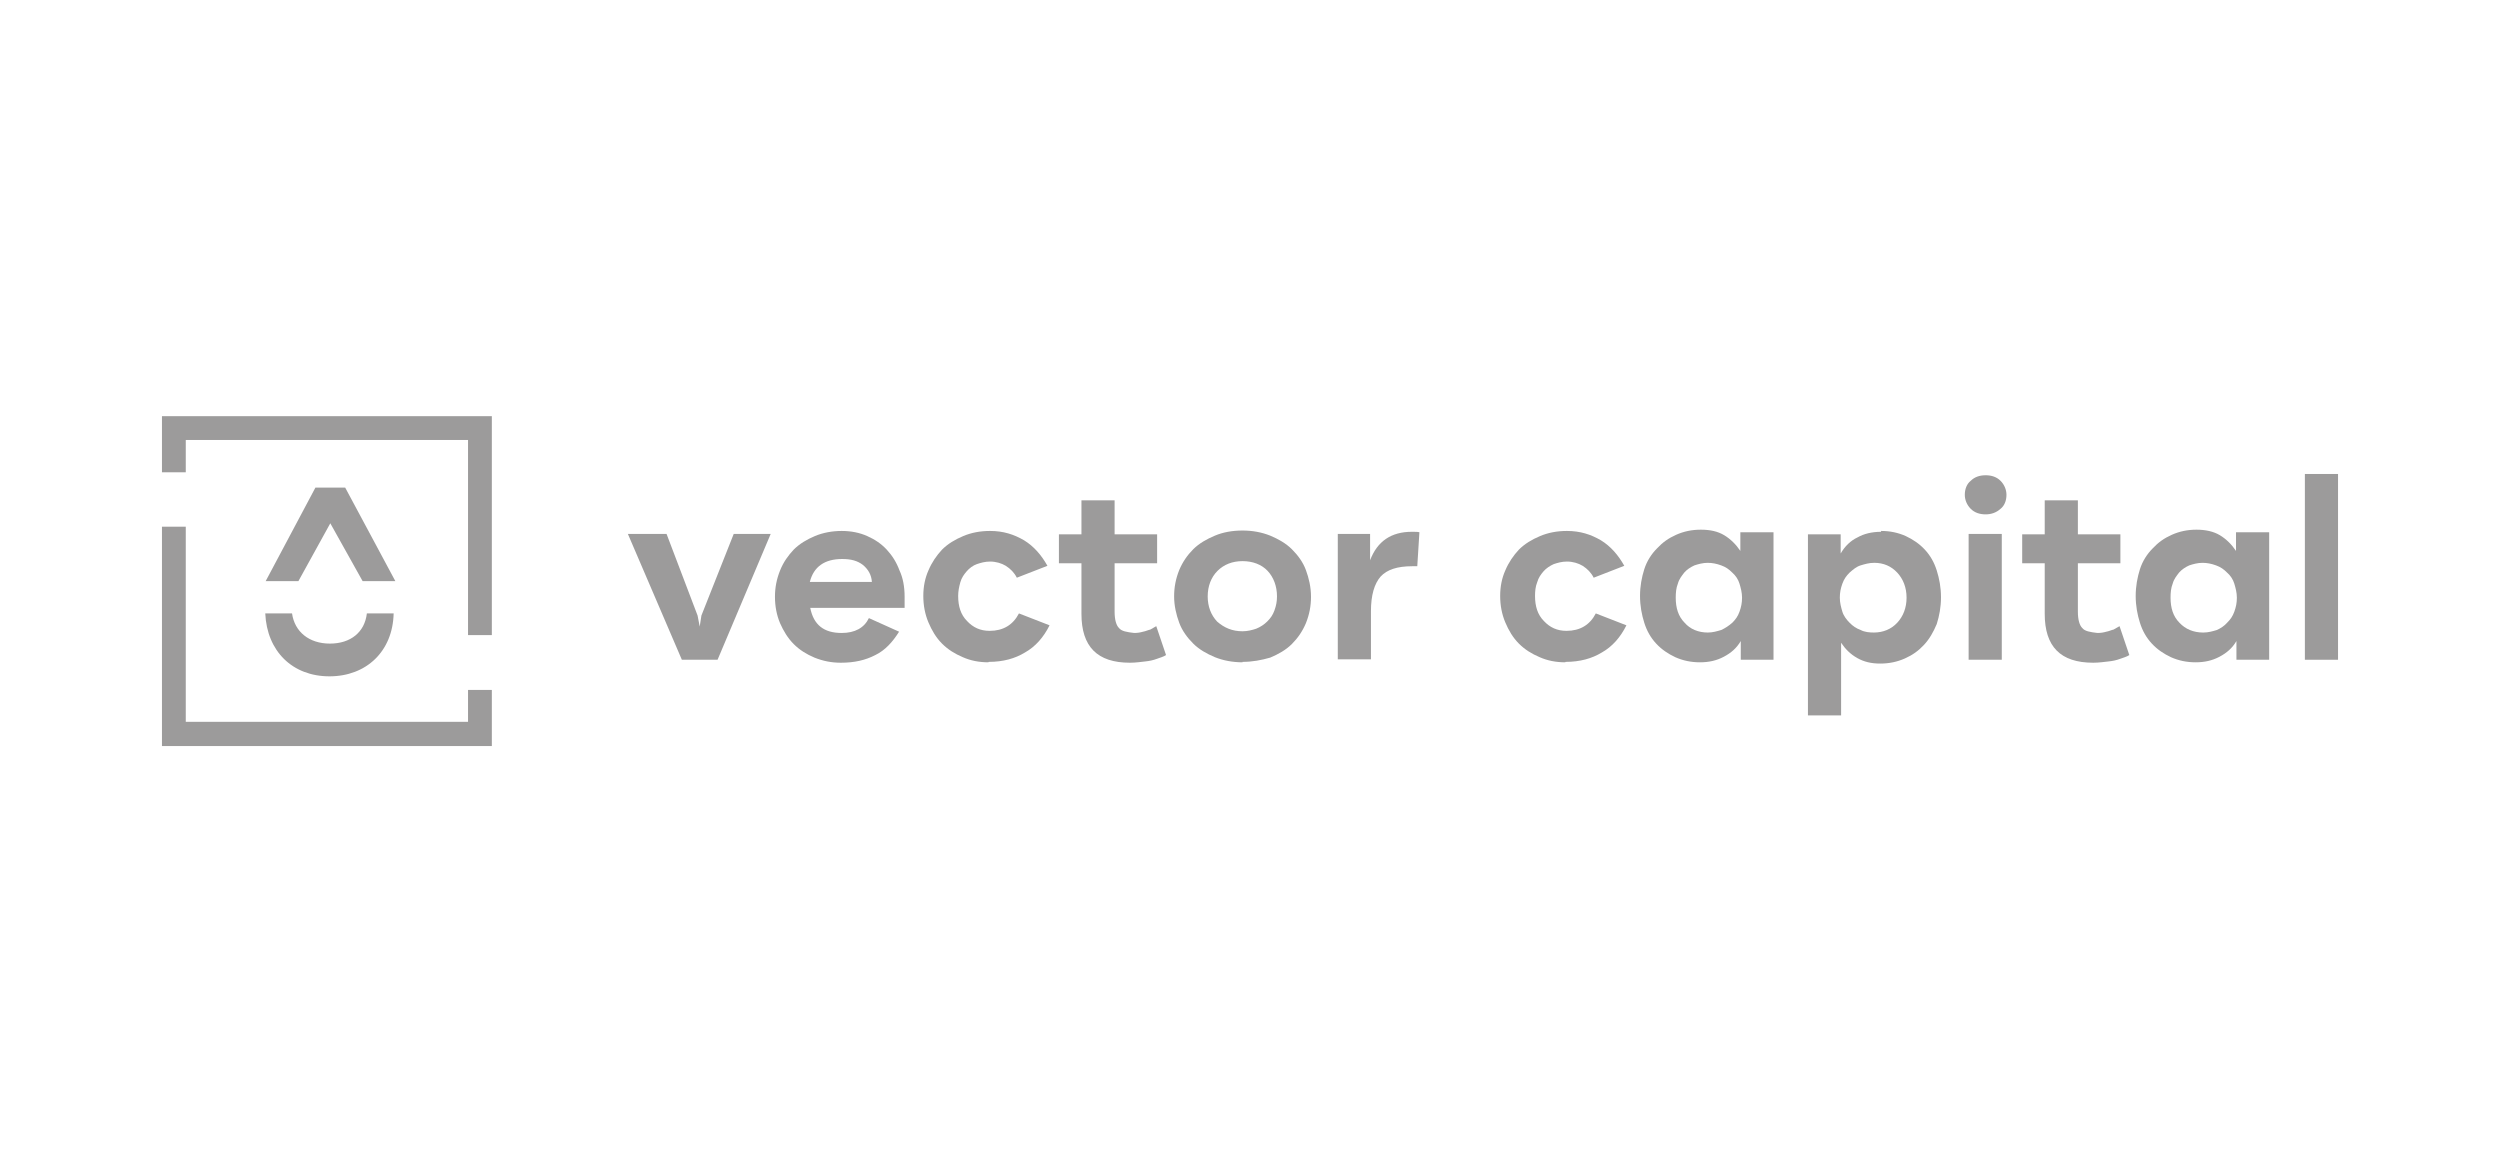 <?xml version="1.0" encoding="UTF-8"?>
<svg id="Capa_1" data-name="Capa 1" xmlns="http://www.w3.org/2000/svg" viewBox="0 0 58.81 27.33">
  <defs>
    <style>
      .cls-1 {
        fill: #9c9b9b;
      }
    </style>
  </defs>
  <polygon class="cls-1" points="8.12 11.47 9.3 13.67 8.53 13.67 7.77 12.31 7.02 13.67 6.25 13.67 7.42 11.47 8.12 11.47"/>
  <polygon class="cls-1" points="3.81 9.79 3.81 11.11 4.37 11.11 4.37 10.35 11.01 10.35 11.01 14.94 11.57 14.94 11.57 9.79 3.81 9.79"/>
  <polygon class="cls-1" points="11.01 16.98 4.37 16.98 4.37 12.39 3.81 12.39 3.81 17.55 11.57 17.55 11.57 16.23 11.01 16.23 11.01 16.98"/>
  <path class="cls-1" d="m8.63,14.43c-.05.44-.38.71-.87.71s-.83-.28-.89-.71h-.63c.04.89.64,1.48,1.51,1.48s1.49-.59,1.51-1.48h-.64Z"/>
  <polygon class="cls-1" points="16.88 15.52 16.04 15.52 14.77 12.56 15.68 12.56 16.41 14.48 16.46 14.74 16.5 14.48 17.26 12.56 18.13 12.56 16.88 15.52"/>
  <path class="cls-1" d="m21.28,14.06v.24h-2.22c.08.4.32.59.74.59.31,0,.53-.12.64-.35l.71.32c-.15.24-.33.44-.56.55-.23.12-.49.18-.81.18-.22,0-.42-.04-.62-.12-.19-.08-.35-.18-.49-.32-.14-.14-.24-.31-.32-.49-.08-.19-.12-.4-.12-.62s.04-.42.12-.62.19-.35.32-.49c.14-.14.31-.24.5-.32s.41-.12.63-.12.42.04.6.12c.18.08.33.18.46.32s.23.3.3.49c.08.17.12.38.12.62m-.77-.35c-.01-.17-.09-.3-.21-.4-.13-.1-.28-.14-.49-.14-.41,0-.67.18-.76.54h1.45Z"/>
  <path class="cls-1" d="m23.25,15.58c-.22,0-.42-.04-.6-.12-.19-.08-.35-.18-.49-.32s-.24-.31-.32-.5-.12-.4-.12-.62.04-.42.12-.6c.08-.19.19-.35.32-.49.14-.14.31-.24.5-.32s.4-.12.63-.12c.31,0,.56.08.8.22.23.14.41.35.55.6l-.72.28c-.06-.12-.15-.21-.26-.28-.1-.06-.23-.1-.37-.1-.12,0-.22.03-.31.06s-.18.1-.24.17-.12.15-.15.26-.05.21-.05.32c0,.24.06.44.21.59.14.15.31.23.53.23.32,0,.55-.14.69-.41l.72.28c-.14.28-.33.5-.58.64-.23.14-.51.22-.85.22"/>
  <path class="cls-1" d="m27.43,15.41c-.06.04-.14.06-.22.09-.08.03-.17.05-.27.06s-.22.03-.36.03c-.77,0-1.14-.38-1.14-1.15v-1.19h-.53v-.68h.53v-.8h.78v.8h1v.68h-1v1.14c0,.19.04.32.1.38.06.08.19.1.36.12.08,0,.14-.01.21-.03.06-.01.12-.04.17-.05.05-.03.09-.05.14-.08l.23.68Z"/>
  <path class="cls-1" d="m29.23,15.58c-.23,0-.45-.04-.65-.12-.19-.08-.37-.18-.51-.32s-.26-.3-.33-.49-.12-.4-.12-.62.04-.42.12-.62c.08-.19.19-.35.33-.49s.32-.24.51-.32.41-.12.65-.12c.23,0,.45.04.65.12.19.08.37.18.51.32s.26.3.33.49.12.4.12.63c0,.22-.04.42-.12.62-.08.19-.19.35-.33.49s-.32.24-.51.32c-.21.06-.42.1-.65.1m0-.72c.12,0,.23-.03.32-.06.1-.04.19-.1.26-.17.08-.08.13-.15.17-.26s.06-.21.06-.33c0-.24-.08-.45-.22-.6-.14-.15-.35-.23-.59-.23s-.44.08-.59.23c-.15.15-.23.36-.23.6s.08.44.22.59c.17.15.36.23.6.23"/>
  <path class="cls-1" d="m31.46,12.56h.77v.62c.17-.45.5-.67.98-.67.08,0,.14,0,.18.01l-.05.8h-.12c-.35,0-.59.08-.74.24-.15.17-.23.44-.23.82v1.13h-.78v-2.95Z"/>
  <path class="cls-1" d="m36.82,15.58c-.22,0-.42-.04-.6-.12-.19-.08-.35-.18-.49-.32-.14-.14-.24-.31-.32-.5s-.12-.4-.12-.62.04-.42.12-.6c.08-.19.19-.35.32-.49.14-.14.31-.24.5-.32s.4-.12.63-.12c.31,0,.56.08.8.22.23.14.41.35.55.6l-.72.28c-.06-.12-.15-.21-.26-.28-.1-.06-.23-.1-.37-.1-.12,0-.22.03-.31.06-.09.04-.18.1-.24.17s-.12.15-.15.26c-.04.1-.05.21-.05.32,0,.24.06.44.21.59.14.15.31.23.53.23.32,0,.55-.14.69-.41l.72.28c-.14.28-.33.5-.58.64-.23.14-.51.22-.85.22"/>
  <path class="cls-1" d="m41.72,12.56v2.96h-.77v-.44c-.1.17-.23.28-.4.37-.17.09-.35.13-.56.13-.21,0-.4-.04-.58-.12-.17-.08-.32-.18-.45-.32s-.22-.3-.28-.49-.1-.4-.1-.63.04-.44.1-.63.17-.36.3-.49c.13-.14.27-.24.45-.32s.37-.12.58-.12c.22,0,.4.04.55.13s.28.22.38.37v-.44h.78Zm-1.55,2.32c.12,0,.22-.03.32-.06.09-.04.18-.1.26-.17.08-.08.13-.15.17-.26s.06-.21.06-.33c0-.12-.03-.23-.06-.33s-.09-.19-.17-.26c-.08-.08-.15-.13-.26-.17s-.21-.06-.32-.06-.22.03-.31.06c-.09.04-.18.1-.24.17-.06.08-.12.15-.15.26-.04.1-.05.21-.05.33,0,.24.06.44.21.59.13.15.32.23.55.23"/>
  <path class="cls-1" d="m44.25,12.49c.21,0,.4.04.58.12.17.08.32.18.45.32s.22.3.28.49.1.4.1.63-.04.44-.1.63c-.08.19-.17.35-.3.49s-.27.24-.45.32-.37.12-.58.12-.38-.04-.54-.13-.28-.21-.38-.36v1.71h-.78v-4.26h.77v.45c.1-.17.23-.3.4-.38.14-.08.33-.13.55-.13m-.17,2.37c.22,0,.41-.08.55-.23.14-.15.22-.35.22-.59s-.08-.44-.22-.59c-.14-.15-.32-.23-.54-.23-.12,0-.22.03-.32.06s-.18.1-.26.17c-.08.08-.13.15-.17.26s-.06.21-.06.33c0,.12.03.23.06.33s.1.19.17.26c.08.08.15.13.26.17.09.05.21.06.31.06"/>
  <path class="cls-1" d="m46.71,12.1c-.14,0-.26-.04-.35-.13s-.14-.21-.14-.33c0-.14.05-.26.14-.33.09-.09.21-.13.35-.13s.26.04.35.13.14.21.14.33c0,.14-.05.26-.14.33-.1.09-.22.13-.35.13m-.4.46h.78v2.96h-.78v-2.96Z"/>
  <path class="cls-1" d="m50.09,15.41c-.06.04-.14.06-.22.09s-.17.05-.27.06c-.1.01-.22.03-.36.03-.77,0-1.14-.38-1.14-1.15v-1.19h-.53v-.68h.53v-.8h.78v.8h1v.68h-1v1.14c0,.19.04.32.1.38.06.08.19.1.36.12.08,0,.14-.01.21-.03.06-.01.12-.04.17-.05.05-.03.09-.05.14-.08l.23.68Z"/>
  <path class="cls-1" d="m53.38,12.56v2.96h-.77v-.44c-.1.17-.23.28-.4.37-.17.09-.35.13-.56.13-.21,0-.4-.04-.58-.12-.17-.08-.32-.18-.45-.32s-.22-.3-.28-.49-.1-.4-.1-.63.04-.44.1-.63.17-.36.3-.49c.13-.14.27-.24.45-.32s.37-.12.58-.12.4.04.55.13c.15.09.28.22.38.37v-.44h.78Zm-1.55,2.32c.12,0,.22-.03.32-.06.09-.04.18-.1.24-.17.08-.08.13-.15.17-.26s.06-.21.06-.33c0-.12-.03-.23-.06-.33s-.09-.19-.17-.26c-.08-.08-.15-.13-.26-.17s-.21-.06-.32-.06-.22.03-.31.06c-.09.04-.18.1-.24.17-.06.08-.12.15-.15.26-.04.1-.05.21-.05.33,0,.24.06.44.21.59.14.15.33.23.56.23"/>
  <rect class="cls-1" x="54.22" y="11.15" width=".78" height="4.37"/>
</svg>